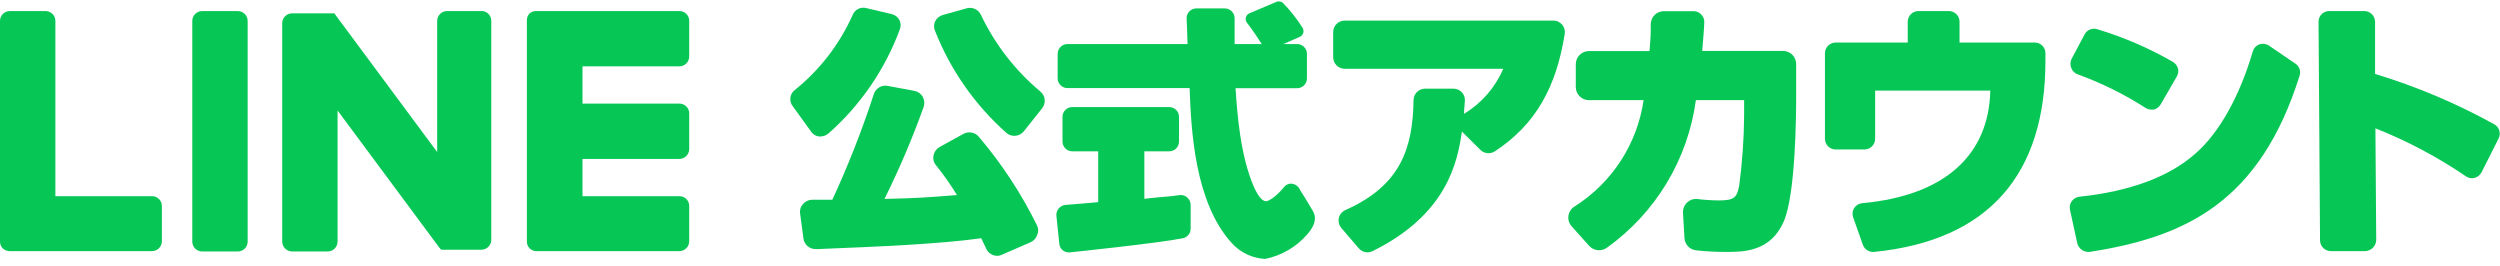 <svg width="282" height="30" viewBox="0 0 282 30" fill="none" xmlns="http://www.w3.org/2000/svg">
<g clip-path="url(#clip0_3431_13045)">
<path d="M110.396 15.409C110.188 15.17 109.905 15.009 109.593 14.952C109.282 14.895 108.96 14.947 108.681 15.098L105.993 16.576C105.816 16.675 105.663 16.81 105.544 16.974C105.425 17.137 105.343 17.325 105.305 17.523C105.261 17.721 105.264 17.925 105.314 18.121C105.363 18.317 105.458 18.499 105.59 18.652C106.446 19.715 107.231 20.832 107.941 21.998C104.253 22.296 103.499 22.348 99.772 22.439C101.442 19.067 102.916 15.603 104.188 12.063C104.251 11.874 104.275 11.674 104.257 11.475C104.239 11.276 104.18 11.084 104.084 10.909C103.983 10.737 103.845 10.589 103.682 10.475C103.518 10.361 103.332 10.283 103.136 10.247L100.135 9.69C99.811 9.625 99.474 9.68 99.188 9.844C98.901 10.009 98.684 10.272 98.577 10.585C97.251 14.655 95.686 18.644 93.888 22.53H91.629C91.433 22.531 91.239 22.574 91.06 22.654C90.881 22.734 90.721 22.851 90.59 22.997C90.454 23.14 90.353 23.313 90.294 23.502C90.236 23.691 90.221 23.891 90.252 24.086L90.629 26.9C90.671 27.243 90.842 27.557 91.107 27.778C91.372 28 91.712 28.113 92.057 28.093H92.356C99.317 27.808 105.889 27.536 110.681 26.874L111.24 28.042C111.349 28.292 111.532 28.504 111.763 28.65C111.995 28.796 112.265 28.868 112.539 28.859C112.696 28.848 112.85 28.808 112.993 28.742L116.24 27.328C116.414 27.253 116.57 27.142 116.7 27.004C116.83 26.866 116.929 26.703 116.993 26.524C117.069 26.357 117.108 26.176 117.108 25.992C117.108 25.809 117.069 25.628 116.993 25.461C115.22 21.85 113.003 18.474 110.396 15.409Z" fill="#06C755"/>
<path d="M110.655 1.688C110.524 1.399 110.298 1.165 110.013 1.025C109.729 0.886 109.404 0.849 109.096 0.922L106.356 1.688C106.168 1.738 105.994 1.827 105.844 1.95C105.693 2.073 105.571 2.227 105.486 2.401C105.402 2.575 105.359 2.766 105.359 2.959C105.359 3.152 105.402 3.342 105.486 3.516C107.223 7.907 109.968 11.829 113.499 14.969C113.745 15.199 114.071 15.324 114.408 15.319H114.538C114.722 15.301 114.9 15.247 115.062 15.16C115.225 15.073 115.369 14.955 115.486 14.813L117.551 12.219C117.773 11.94 117.876 11.586 117.84 11.232C117.804 10.879 117.63 10.553 117.356 10.325C114.526 7.961 112.24 5.015 110.655 1.688Z" fill="#06C755"/>
<path d="M92.368 15.396H92.524C92.862 15.398 93.189 15.278 93.446 15.059C97.044 11.888 99.801 7.879 101.472 3.387C101.551 3.216 101.592 3.03 101.592 2.842C101.592 2.654 101.551 2.468 101.472 2.297C101.389 2.123 101.267 1.97 101.117 1.849C100.966 1.728 100.79 1.642 100.602 1.597L97.758 0.922C97.444 0.829 97.107 0.857 96.813 1.001C96.519 1.146 96.291 1.395 96.173 1.701C94.706 4.984 92.481 7.873 89.68 10.131C89.537 10.234 89.416 10.366 89.326 10.517C89.235 10.669 89.177 10.837 89.154 11.012C89.131 11.187 89.144 11.364 89.192 11.534C89.239 11.704 89.322 11.862 89.433 11.998L91.485 14.839C91.585 14.988 91.716 15.114 91.868 15.21C92.02 15.306 92.19 15.37 92.368 15.396Z" fill="#06C755"/>
<path d="M175.215 2.323H151.682C151.337 2.323 151.007 2.46 150.763 2.703C150.52 2.946 150.383 3.276 150.383 3.62V6.46C150.383 6.804 150.52 7.134 150.763 7.377C151.007 7.621 151.337 7.757 151.682 7.757H169.566C168.661 9.875 167.112 11.654 165.137 12.841C165.137 12.374 165.215 11.947 165.241 11.35C165.249 11.177 165.222 11.004 165.161 10.841C165.101 10.678 165.009 10.53 164.89 10.403C164.771 10.278 164.628 10.178 164.469 10.109C164.311 10.04 164.141 10.004 163.968 10.001H160.747C160.402 10.001 160.072 10.138 159.829 10.381C159.585 10.624 159.448 10.954 159.448 11.298C159.357 16.719 158.02 20.909 151.759 23.697C151.575 23.779 151.412 23.902 151.283 24.057C151.155 24.212 151.065 24.395 151.019 24.592C150.976 24.783 150.977 24.982 151.022 25.173C151.067 25.364 151.155 25.542 151.279 25.694L153.253 27.99C153.373 28.137 153.523 28.256 153.693 28.339C153.864 28.422 154.051 28.467 154.24 28.47C154.433 28.465 154.623 28.421 154.799 28.34C163.267 24.177 164.409 18.237 164.903 14.839L166.994 16.914C167.206 17.121 167.483 17.25 167.778 17.278C168.074 17.306 168.37 17.233 168.617 17.07C173.267 14.022 175.553 9.781 176.501 3.828C176.531 3.641 176.52 3.45 176.469 3.267C176.417 3.085 176.326 2.916 176.203 2.773C176.079 2.63 175.925 2.515 175.752 2.437C175.579 2.36 175.392 2.321 175.202 2.323H175.215Z" fill="#06C755"/>
<path d="M201.191 5.747H192.009C192.126 4.126 192.191 3.815 192.243 2.531C192.251 2.366 192.225 2.202 192.167 2.048C192.109 1.894 192.02 1.754 191.905 1.636C191.794 1.517 191.659 1.422 191.509 1.358C191.36 1.293 191.198 1.26 191.035 1.26H187.684C187.296 1.259 186.923 1.412 186.646 1.683C186.37 1.955 186.211 2.325 186.204 2.712C186.204 3.737 186.204 4.152 186.061 5.76H179.229C178.837 5.76 178.46 5.916 178.182 6.193C177.905 6.47 177.749 6.846 177.749 7.239V9.832C177.752 10.222 177.91 10.595 178.187 10.87C178.464 11.144 178.839 11.298 179.229 11.298H185.399C185.042 13.74 184.162 16.077 182.817 18.148C181.472 20.218 179.694 21.974 177.606 23.295C177.422 23.407 177.265 23.558 177.147 23.738C177.028 23.918 176.951 24.121 176.92 24.334C176.889 24.547 176.905 24.764 176.967 24.97C177.03 25.176 177.137 25.366 177.281 25.526L179.268 27.743C179.514 28.01 179.848 28.178 180.208 28.219C180.568 28.259 180.931 28.169 181.229 27.964C183.958 26.02 186.259 23.538 187.99 20.672C189.722 17.805 190.846 14.615 191.295 11.298H196.737V13.049C196.716 15.695 196.529 18.337 196.178 20.96C195.918 22.257 195.659 22.608 193.879 22.608C193.076 22.601 192.274 22.549 191.477 22.452C191.265 22.426 191.051 22.448 190.849 22.515C190.646 22.583 190.462 22.694 190.308 22.841C190.149 22.989 190.024 23.171 189.944 23.372C189.863 23.574 189.828 23.791 189.84 24.008L190.009 26.861C190.028 27.207 190.169 27.534 190.407 27.786C190.645 28.038 190.964 28.197 191.308 28.236C192.447 28.36 193.591 28.42 194.737 28.418C196.62 28.418 199.763 28.418 201.23 24.929C202.529 21.855 202.607 13.256 202.607 10.896V7.226C202.607 6.844 202.46 6.478 202.197 6.202C201.933 5.927 201.573 5.764 201.191 5.747Z" fill="#06C755"/>
<path d="M229.53 4.8H221.036V2.44C221.033 2.122 220.904 1.819 220.678 1.595C220.452 1.372 220.146 1.247 219.828 1.247H216.399C216.081 1.247 215.776 1.372 215.55 1.595C215.324 1.819 215.195 2.122 215.192 2.44V4.8H207.061C206.743 4.8 206.438 4.926 206.212 5.149C205.986 5.372 205.857 5.676 205.854 5.993V15.656C205.854 15.976 205.981 16.282 206.207 16.509C206.434 16.735 206.741 16.862 207.061 16.862H210.308C210.629 16.862 210.936 16.735 211.162 16.509C211.389 16.282 211.516 15.976 211.516 15.656V10.222H224.504C224.348 17.394 219.491 22.05 210.062 22.919C209.878 22.934 209.701 22.99 209.543 23.085C209.385 23.179 209.252 23.309 209.152 23.463C209.054 23.618 208.993 23.793 208.973 23.975C208.952 24.157 208.974 24.341 209.035 24.514L210.126 27.601C210.209 27.836 210.361 28.04 210.563 28.186C210.765 28.332 211.007 28.413 211.256 28.418H211.386C224.374 27.121 230.725 19.625 230.725 6.849V5.993C230.725 5.837 230.694 5.682 230.634 5.537C230.574 5.392 230.486 5.261 230.375 5.15C230.264 5.039 230.132 4.951 229.987 4.891C229.842 4.831 229.687 4.8 229.53 4.8Z" fill="#06C755"/>
<path d="M242.012 12.167C242.205 12.294 242.431 12.361 242.662 12.362H242.96C243.274 12.273 243.543 12.069 243.714 11.791L245.545 8.626C245.627 8.492 245.68 8.342 245.703 8.186C245.725 8.03 245.716 7.871 245.675 7.718C245.583 7.41 245.379 7.146 245.103 6.979C242.41 5.429 239.547 4.193 236.57 3.296C236.302 3.209 236.011 3.22 235.749 3.326C235.487 3.433 235.272 3.629 235.142 3.879L233.648 6.694C233.578 6.851 233.541 7.021 233.541 7.193C233.541 7.365 233.578 7.536 233.648 7.693C233.707 7.852 233.801 7.996 233.922 8.114C234.043 8.233 234.189 8.324 234.349 8.38C237.036 9.356 239.606 10.626 242.012 12.167Z" fill="#06C755"/>
<path d="M258.933 7.187L255.946 5.15C255.788 5.042 255.607 4.973 255.418 4.948C255.228 4.923 255.035 4.943 254.855 5.008C254.677 5.071 254.518 5.176 254.389 5.313C254.26 5.451 254.166 5.617 254.115 5.799C252.621 10.896 250.322 14.994 247.621 17.342C244.686 19.936 240.283 21.583 234.542 22.192C234.375 22.212 234.214 22.266 234.069 22.351C233.924 22.436 233.797 22.549 233.698 22.685C233.598 22.822 233.528 22.978 233.492 23.143C233.456 23.308 233.456 23.479 233.49 23.645L234.322 27.458C234.392 27.722 234.545 27.957 234.757 28.129C234.969 28.301 235.23 28.402 235.504 28.418H235.685C246.686 26.719 254.933 22.685 259.388 8.561C259.476 8.314 259.479 8.045 259.396 7.796C259.314 7.547 259.151 7.333 258.933 7.187Z" fill="#06C755"/>
<path d="M281.377 14.034C277.102 11.666 272.587 9.757 267.908 8.341V2.453C267.907 2.289 267.872 2.128 267.807 1.978C267.742 1.828 267.647 1.693 267.528 1.58C267.409 1.468 267.269 1.38 267.116 1.323C266.963 1.265 266.799 1.24 266.636 1.246H262.739C262.579 1.245 262.42 1.275 262.272 1.336C262.124 1.397 261.989 1.487 261.877 1.6C261.764 1.714 261.675 1.849 261.616 1.998C261.557 2.147 261.528 2.306 261.532 2.466L261.7 27.108C261.7 27.431 261.829 27.741 262.058 27.97C262.287 28.198 262.597 28.327 262.921 28.327H266.818C267.137 28.308 267.439 28.172 267.664 27.945C267.89 27.717 268.023 27.414 268.038 27.095L267.947 14.475C271.544 15.901 274.972 17.719 278.169 19.897C278.309 19.993 278.469 20.058 278.637 20.088C278.805 20.117 278.978 20.109 279.143 20.065C279.308 20.017 279.463 19.935 279.596 19.826C279.73 19.717 279.841 19.582 279.922 19.43L281.831 15.643C281.978 15.368 282.013 15.047 281.928 14.747C281.843 14.447 281.646 14.192 281.377 14.034Z" fill="#06C755"/>
<path d="M140.916 1.506L143.981 0.209C144.099 0.161 144.227 0.146 144.353 0.164C144.478 0.182 144.597 0.234 144.696 0.313C145.531 1.159 146.272 2.094 146.904 3.101C146.965 3.186 147.006 3.283 147.025 3.386C147.043 3.488 147.039 3.594 147.012 3.695C146.984 3.795 146.935 3.889 146.867 3.968C146.798 4.047 146.713 4.11 146.618 4.152L143.423 5.565C143.272 5.634 143.102 5.646 142.943 5.601C142.783 5.556 142.645 5.456 142.553 5.319C142.072 4.593 141.358 3.438 140.631 2.531C140.574 2.447 140.537 2.352 140.521 2.252C140.505 2.152 140.51 2.05 140.537 1.953C140.565 1.855 140.612 1.765 140.678 1.688C140.743 1.611 140.825 1.549 140.916 1.506Z" fill="#06C755"/>
<path d="M142.708 29.209C141.278 29.134 139.934 28.501 138.967 27.445C134.734 22.841 134.357 14.566 134.188 9.936H120.408C120.115 9.936 119.835 9.82 119.628 9.613C119.421 9.407 119.304 9.126 119.304 8.834V6.058C119.308 5.768 119.425 5.491 119.632 5.287C119.839 5.083 120.118 4.969 120.408 4.969H133.954C133.954 4.256 133.876 2.92 133.85 2.077C133.844 1.93 133.869 1.784 133.922 1.648C133.976 1.512 134.058 1.388 134.162 1.285C134.264 1.178 134.387 1.092 134.523 1.034C134.659 0.976 134.806 0.947 134.954 0.948H138.162C138.454 0.952 138.733 1.069 138.939 1.275C139.145 1.481 139.263 1.759 139.266 2.051V4.969H146.318C146.609 4.969 146.888 5.083 147.095 5.287C147.301 5.491 147.419 5.768 147.422 6.058V8.847C147.422 9.139 147.306 9.42 147.099 9.626C146.892 9.833 146.611 9.949 146.318 9.949H139.37C139.552 12.725 139.89 17.549 141.461 21.129C141.942 22.18 142.383 22.659 142.76 22.698C143.137 22.737 144.059 22.063 144.851 21.09C144.957 20.955 145.097 20.85 145.256 20.786C145.416 20.722 145.59 20.702 145.76 20.727C145.962 20.762 146.152 20.848 146.312 20.977C146.471 21.107 146.594 21.275 146.669 21.466C146.669 21.466 147.5 22.763 148.111 23.84C148.721 24.916 147.864 25.954 147.461 26.433C146.228 27.858 144.556 28.834 142.708 29.209ZM120.564 28.47C120.309 28.469 120.062 28.382 119.863 28.223C119.75 28.126 119.659 28.007 119.594 27.873C119.529 27.739 119.492 27.594 119.486 27.445L119.161 24.332C119.147 24.186 119.163 24.038 119.207 23.897C119.252 23.757 119.325 23.627 119.421 23.515C119.609 23.287 119.88 23.142 120.174 23.113L121.967 22.971L123.876 22.802V17.07H120.954C120.661 17.07 120.38 16.953 120.173 16.747C119.966 16.54 119.85 16.259 119.85 15.967V13.179C119.85 12.886 119.966 12.606 120.173 12.399C120.38 12.192 120.661 12.076 120.954 12.076H131.889C132.182 12.076 132.463 12.192 132.67 12.399C132.877 12.606 132.993 12.886 132.993 13.179V15.967C132.993 16.259 132.877 16.54 132.67 16.747C132.463 16.953 132.182 17.07 131.889 17.07H129.084V22.426C130.175 22.296 130.941 22.231 131.552 22.18C132.162 22.128 132.591 22.089 133.019 22.011C133.175 21.985 133.335 21.994 133.488 22.037C133.64 22.079 133.782 22.155 133.902 22.257C134.024 22.36 134.122 22.487 134.191 22.63C134.261 22.773 134.299 22.929 134.305 23.087V25.785C134.307 26.041 134.22 26.289 134.059 26.488C133.898 26.687 133.673 26.823 133.422 26.875C130.629 27.432 121.045 28.431 120.642 28.47H120.564Z" fill="#06C755"/>
<path d="M26.82 1.247H22.806C22.189 1.247 21.689 1.746 21.689 2.362V27.251C21.689 27.867 22.189 28.366 22.806 28.366H26.82C27.436 28.366 27.936 27.867 27.936 27.251V2.362C27.936 1.746 27.436 1.247 26.82 1.247Z" fill="#06C755"/>
<path d="M54.444 1.247H50.43C50.134 1.247 49.85 1.364 49.641 1.573C49.431 1.782 49.313 2.066 49.313 2.362V17.147L37.884 1.739L37.806 1.623L37.728 1.506H37.663H37.599H37.534H32.949C32.653 1.506 32.369 1.623 32.159 1.833C31.95 2.042 31.832 2.326 31.832 2.621V27.251C31.835 27.545 31.954 27.827 32.163 28.036C32.372 28.244 32.654 28.363 32.949 28.366H36.962C37.258 28.366 37.542 28.248 37.752 28.039C37.961 27.83 38.079 27.546 38.079 27.251V12.465L49.521 27.886C49.595 27.996 49.687 28.093 49.794 28.171H49.872H50.002C50.096 28.185 50.193 28.185 50.287 28.171H54.301C54.596 28.168 54.878 28.049 55.087 27.841C55.295 27.633 55.414 27.351 55.417 27.056V2.362C55.42 2.089 55.322 1.825 55.142 1.62C54.963 1.414 54.714 1.281 54.444 1.247Z" fill="#06C755"/>
<path d="M17.144 22.128H6.247V2.362C6.248 2.077 6.139 1.803 5.943 1.595C5.748 1.388 5.48 1.263 5.195 1.247H1.117C0.97 1.245 0.824 1.273 0.688 1.328C0.551 1.383 0.427 1.466 0.323 1.569C0.219 1.673 0.137 1.797 0.082 1.933C0.026 2.069 -0.002 2.215 7.7319e-05 2.362V27.251C-0.001 27.392 0.026 27.533 0.079 27.664C0.133 27.796 0.212 27.915 0.312 28.016C0.522 28.216 0.801 28.327 1.091 28.327H17.144C17.44 28.327 17.724 28.21 17.933 28C18.143 27.791 18.261 27.508 18.261 27.212V23.243C18.262 23.096 18.235 22.95 18.179 22.814C18.124 22.678 18.041 22.554 17.937 22.451C17.833 22.347 17.709 22.265 17.573 22.209C17.437 22.154 17.291 22.126 17.144 22.128Z" fill="#06C755"/>
<path d="M76.627 1.247H60.575C60.426 1.233 60.276 1.249 60.133 1.293C59.99 1.338 59.858 1.41 59.743 1.506C59.644 1.607 59.565 1.726 59.511 1.857C59.458 1.989 59.431 2.129 59.432 2.271V27.251C59.431 27.392 59.458 27.533 59.511 27.664C59.565 27.796 59.644 27.915 59.743 28.016C59.844 28.116 59.964 28.194 60.095 28.248C60.227 28.301 60.368 28.328 60.51 28.327H76.627C76.924 28.327 77.208 28.209 77.417 28C77.626 27.791 77.744 27.508 77.744 27.212V23.243C77.746 23.096 77.718 22.95 77.663 22.814C77.607 22.678 77.525 22.554 77.421 22.45C77.317 22.346 77.193 22.264 77.057 22.209C76.921 22.154 76.774 22.126 76.627 22.128H65.705V17.925H76.627C76.924 17.925 77.208 17.808 77.417 17.599C77.626 17.39 77.744 17.106 77.744 16.81V12.802C77.746 12.655 77.718 12.51 77.663 12.374C77.607 12.237 77.525 12.114 77.421 12.01C77.317 11.906 77.193 11.824 77.057 11.768C76.921 11.713 76.774 11.685 76.627 11.687H65.705V7.485H76.627C76.924 7.485 77.208 7.367 77.417 7.158C77.626 6.949 77.744 6.665 77.744 6.37V2.362C77.746 2.215 77.718 2.069 77.663 1.933C77.607 1.797 77.525 1.673 77.421 1.569C77.317 1.465 77.193 1.383 77.057 1.328C76.921 1.272 76.774 1.245 76.627 1.247Z" fill="#06C755"/>
</g>
<defs>
<clipPath id="clip0_3431_13045">
<rect width="282" height="29" fill="white" transform="translate(0 0.209)"/>
</clipPath>
</defs>
</svg>
